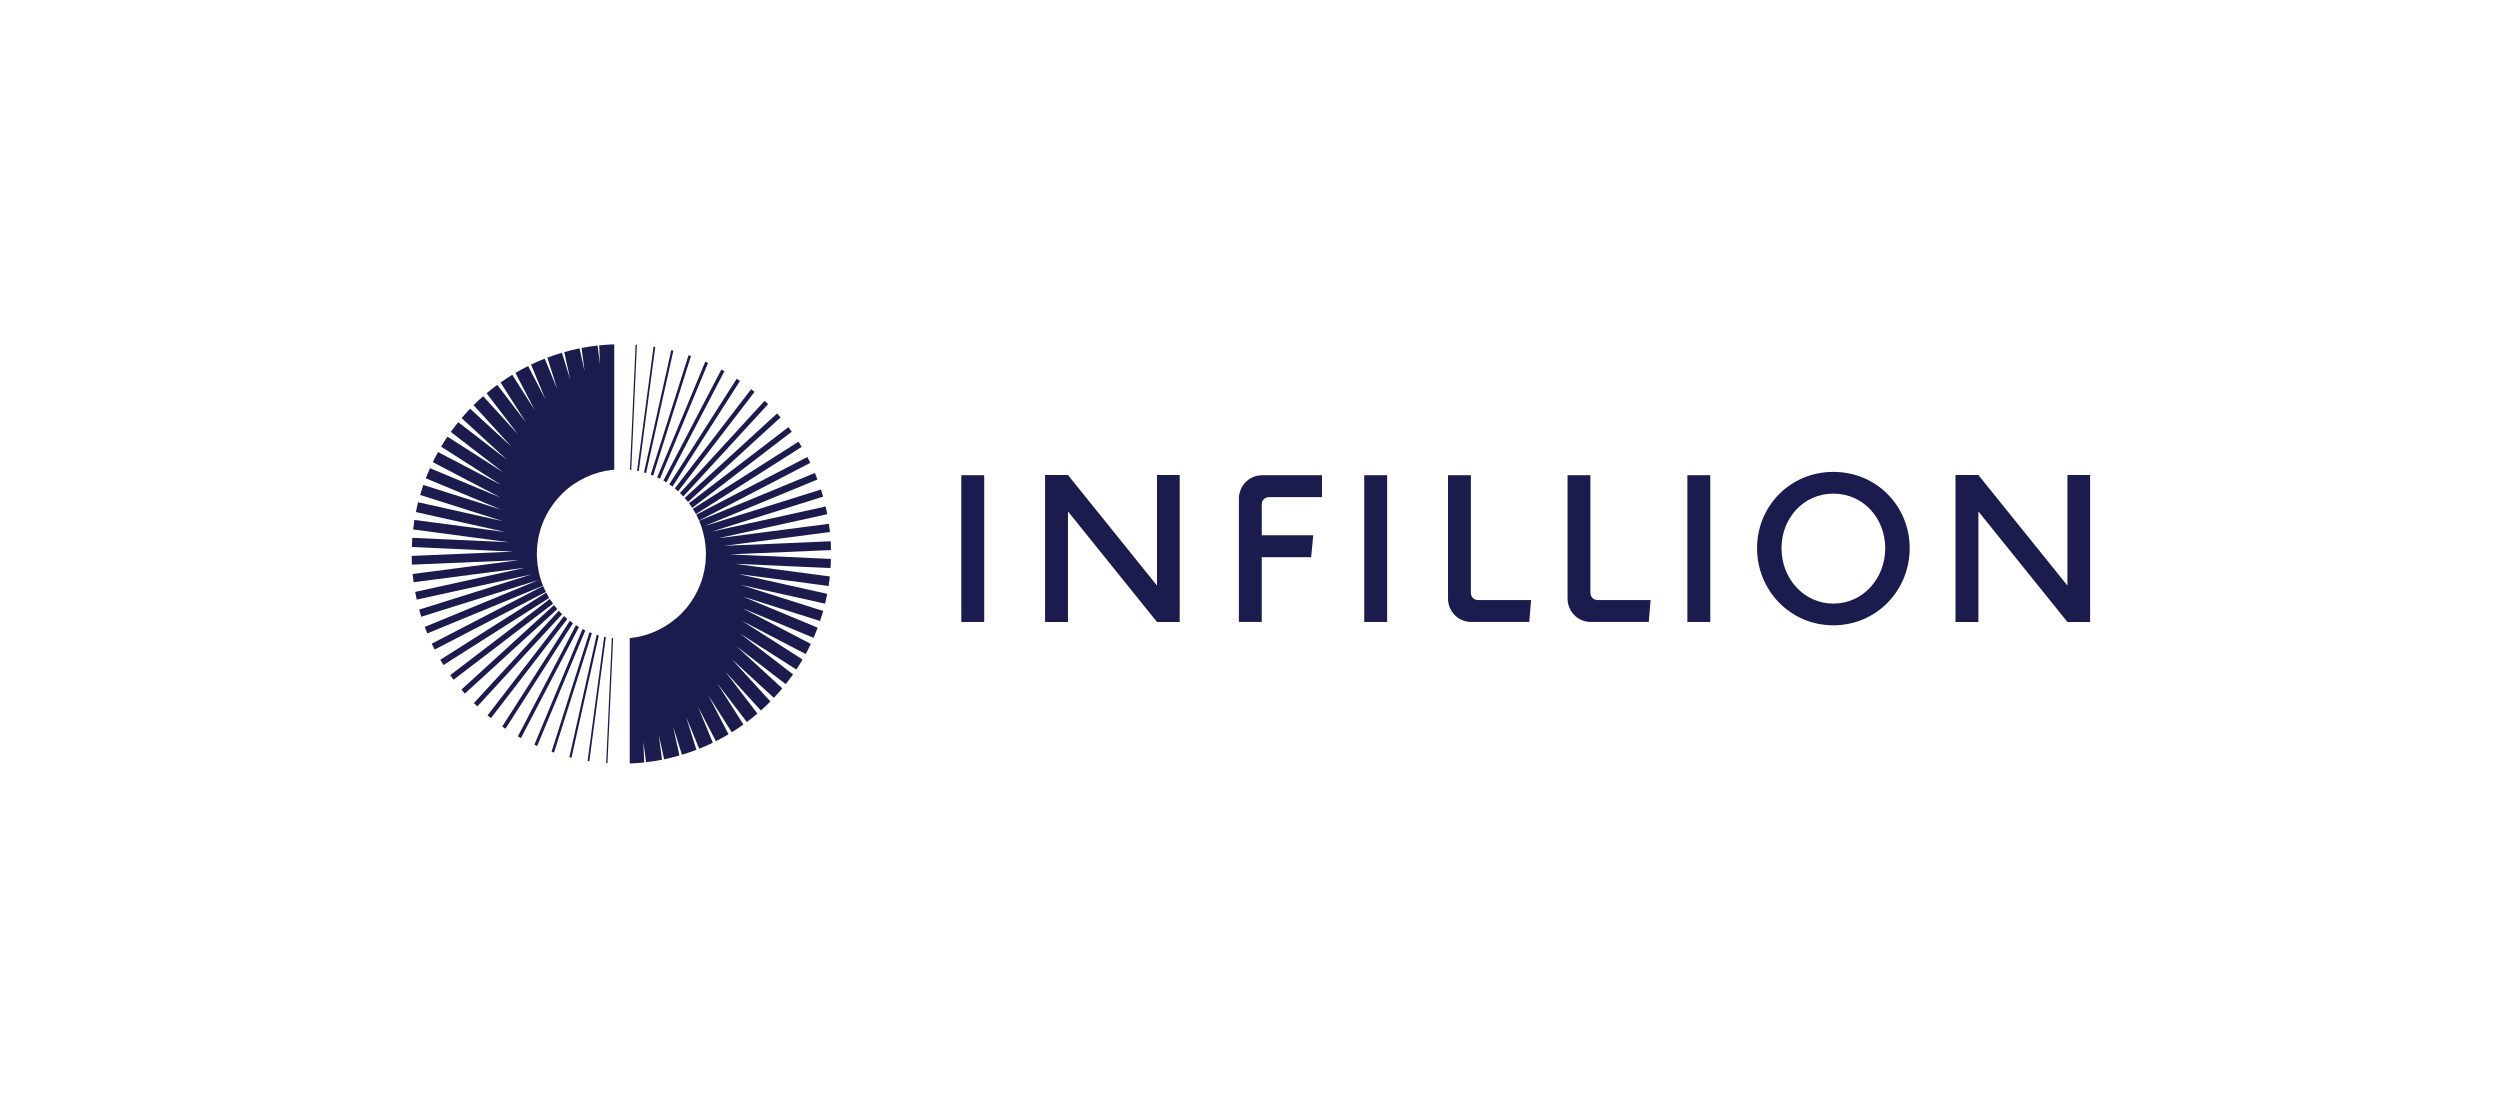 <?xml version="1.0" encoding="UTF-8"?>
<svg id="Layer_1" data-name="Layer 1" xmlns="http://www.w3.org/2000/svg" viewBox="0 0 1440 640">
  <defs>
    <style>
      .cls-1 {
        fill: #1b1b4e;
      }
    </style>
  </defs>
  <g>
    <path class="cls-1" d="M478.66,316.82c-.03-1.69-.08-3.37-.18-5.04l-61.24,2.6,60.82-7.93c-.17-1.59-.38-3.17-.6-4.75l-63.75,8.32,62.81-13.85c-.29-1.49-.61-2.97-.95-4.44l-65.64,14.47,64.18-20.15c-.39-1.38-.79-2.75-1.23-4.1l-67.03,21.05,65-26.83c-.48-1.26-.96-2.51-1.48-3.75l-66.65,27.52c.5,1.18.93,2.4,1.35,3.63.02.05.04.1.06.15.39,1.16.71,2.35,1.01,3.55.03.14.07.28.11.42.26,1.1.49,2.22.67,3.35.04.23.07.45.1.68.16,1.04.31,2.07.4,3.13.03.31.03.63.05.95.06.96.14,1.92.15,2.89,0,.13.02.25.02.38,0,.28-.04.55-.04.82-.01.89-.07,1.76-.13,2.63-.03.48-.03.97-.07,1.45-.08.8-.23,1.57-.35,2.36-.08.56-.15,1.13-.26,1.69-.13.7-.29,1.4-.45,2.09-.15.64-.31,1.27-.49,1.89-.17.61-.31,1.23-.5,1.83-.22.7-.5,1.38-.76,2.07-.19.52-.36,1.05-.57,1.56-.31.76-.66,1.49-1.01,2.23-.2.43-.4.85-.61,1.28-.41.8-.82,1.59-1.27,2.37-.2.34-.41.67-.61,1.01-.51.84-1.02,1.67-1.58,2.48-.18.26-.38.51-.57.76-.62.86-1.23,1.73-1.91,2.54-.15.19-.33.35-.49.54-.74.87-1.5,1.71-2.3,2.53-.12.12-.23.25-.35.37-.86.86-1.78,1.66-2.7,2.45-.07.06-.14.13-.21.19-.99.84-2.02,1.62-3.07,2.38-.02.01-.03.03-.05.04-1.08.77-2.19,1.49-3.33,2.18-.04.03-.09.05-.13.08-1.1.66-2.23,1.27-3.38,1.84-.11.05-.22.1-.32.16-1.1.53-2.21,1.04-3.35,1.49-.18.07-.36.13-.53.2-1.08.41-2.17.82-3.29,1.16-.25.07-.5.12-.75.19-1.06.3-2.11.59-3.2.82-.32.07-.64.12-.96.18-.61.12-1.24.19-1.87.28-.72.11-1.42.25-2.15.33-.08,0-.16.02-.24.03-.02,0-.04,0-.07,0v72.21c1.08-.04,2.16-.1,3.24-.18.72-.05,1.43-.1,2.14-.16,1-.08,1.99-.16,2.98-.27l-.51-11.92,1.54,11.79c3.11-.36,6.18-.83,9.21-1.43l-1.89-14.45,3.13,14.21c2.98-.62,5.91-1.37,8.8-2.21l-3.7-16.78,5.14,16.37c2.83-.85,5.61-1.81,8.34-2.86l-5.93-18.9,7.54,18.27c2.66-1.06,5.28-2.2,7.85-3.44l-8.57-20.77,10.32,19.88c2.48-1.25,4.92-2.58,7.29-4l-11.56-22.27,13.43,21.14c2.29-1.42,4.52-2.92,6.7-4.49l-14.89-23.43,16.86,22.02c2.09-1.56,4.1-3.21,6.08-4.9l-18.5-24.17,20.51,22.43c1.88-1.68,3.72-3.41,5.49-5.2l-22.37-24.47,24.36,22.37c1.67-1.77,3.3-3.58,4.87-5.45l-26.41-24.26,28.37,21.83c1.46-1.84,2.87-3.73,4.22-5.65l-30.6-23.53,32.5,20.76c1.25-1.89,2.44-3.82,3.58-5.78l-34.89-22.29,36.69,19.15c1.04-1.91,2.02-3.86,2.96-5.84l-39.17-20.45,40.76,16.94c.84-1.92,1.63-3.86,2.37-5.83l-43.39-18.03,44.75,14.17c.64-1.9,1.24-3.83,1.79-5.78l-47.47-15.03,48.58,10.83c.46-1.87.87-3.76,1.24-5.66l-51.37-11.45,52.17,6.93c.28-1.82.51-3.65.7-5.5l-55.02-7.31,55.42,2.49c.12-1.75.19-3.51.23-5.28l-58.31-2.61,58.33-2.48Z"/>
    <path class="cls-1" d="M402.68,299.84l64.07-33.26c-.55-1.14-1.14-2.25-1.72-3.36l-63.99,33.22c.58,1.11,1.14,2.24,1.64,3.4Z"/>
    <path class="cls-1" d="M400.88,296.1l60.91-38.71c-.6-1.01-1.23-2.01-1.86-3l-60.86,38.67c.63.99,1.25,1.99,1.81,3.03Z"/>
    <path class="cls-1" d="M398.75,292.53l57.31-43.87c-.64-.89-1.27-1.77-1.93-2.64l-57.28,43.84c.66.87,1.3,1.75,1.9,2.67Z"/>
    <path class="cls-1" d="M396.31,289.14l53.28-48.71c-.66-.77-1.3-1.54-1.98-2.29l-53.24,48.67c.67.76,1.32,1.53,1.94,2.32Z"/>
    <path class="cls-1" d="M393.59,285.96l48.85-53.18c-.66-.65-1.33-1.28-2.01-1.91l-48.77,53.1c.67.64,1.3,1.31,1.93,1.99Z"/>
    <path class="cls-1" d="M390.6,283l44.04-57.26c-.65-.53-1.32-1.04-1.98-1.56l-43.95,57.13c.65.53,1.26,1.12,1.88,1.68Z"/>
    <path class="cls-1" d="M387.34,280.29l38.88-60.87c-.62-.43-1.25-.85-1.88-1.26l-38.82,60.77c.62.43,1.22.9,1.82,1.36Z"/>
    <path class="cls-1" d="M383.85,277.86l33.42-64.02c-.59-.33-1.16-.68-1.75-1.01l-33.4,63.97c.58.34,1.16.69,1.73,1.05Z"/>
    <path class="cls-1" d="M380.14,275.73l27.71-66.68c-.54-.24-1.07-.49-1.61-.73l-27.69,66.64c.53.25,1.07.5,1.59.77Z"/>
    <path class="cls-1" d="M376.23,273.92l21.79-68.83c-.47-.17-.95-.32-1.43-.48l-21.78,68.8c.47.18.96.33,1.42.52Z"/>
    <path class="cls-1" d="M372.16,272.45l15.71-70.47c-.41-.1-.82-.18-1.23-.28l-15.7,70.44c.4.11.82.19,1.22.31Z"/>
    <path class="cls-1" d="M377.44,199.83c-.33-.05-.66-.13-.99-.18l-9.5,71.54c.33.06.66.11.99.18l9.5-71.54Z"/>
    <path class="cls-1" d="M366.85,198.6c-.25-.02-.5-.04-.75-.06l-3.23,72.03c.25.03.5.08.75.11l3.23-72.09Z"/>
    <path class="cls-1" d="M312.8,337.52l-64.12,33.24c.54,1.14,1.11,2.26,1.69,3.38l64.03-33.19c-.57-1.12-1.11-2.26-1.59-3.43Z"/>
    <path class="cls-1" d="M314.58,341.34l-60.98,38.7c.59,1.01,1.2,2.02,1.82,3.02l60.9-38.65c-.61-1-1.2-2.02-1.74-3.07Z"/>
    <path class="cls-1" d="M316.69,345.01l-57.37,43.87c.63.89,1.25,1.79,1.91,2.66l57.31-43.82c-.64-.88-1.26-1.79-1.85-2.71Z"/>
    <path class="cls-1" d="M319.12,348.5l-53.34,48.71c.65.77,1.31,1.53,1.98,2.29l53.25-48.63c-.66-.76-1.28-1.56-1.9-2.36Z"/>
    <path class="cls-1" d="M321.85,351.79l-48.9,53.18c.66.65,1.33,1.28,2.01,1.91l48.79-53.07c-.66-.65-1.28-1.34-1.9-2.03Z"/>
    <path class="cls-1" d="M324.88,354.84l-44.08,57.25c.65.54,1.31,1.05,1.97,1.57l43.98-57.12c-.65-.54-1.25-1.13-1.87-1.7Z"/>
    <path class="cls-1" d="M328.18,357.63l-38.91,60.85c.62.43,1.25.86,1.88,1.28l38.86-60.77c-.62-.44-1.22-.9-1.82-1.36Z"/>
    <path class="cls-1" d="M331.74,360.14l-33.45,64c.58.33,1.16.68,1.75,1.01l33.43-63.96c-.58-.34-1.16-.69-1.73-1.05Z"/>
    <path class="cls-1" d="M335.53,362.33l-27.74,66.66c.53.24,1.07.49,1.61.73l27.73-66.62c-.53-.25-1.07-.5-1.59-.77Z"/>
    <path class="cls-1" d="M339.52,364.18l-21.83,68.82c.47.17.95.32,1.43.48l21.82-68.79c-.47-.18-.96-.33-1.42-.52Z"/>
    <path class="cls-1" d="M343.69,365.68l-15.74,70.46c.41.1.82.18,1.23.28l15.74-70.43c-.4-.11-.82-.19-1.22-.31Z"/>
    <path class="cls-1" d="M338.46,438.3c.33.05.66.13.99.18l9.54-71.54c-.33-.06-.67-.09-.99-.16l-9.54,71.52Z"/>
    <path class="cls-1" d="M349.15,439.53c.25.02.5.04.75.06l3.27-72.03c-.25-.02-.5-.06-.75-.09l-3.27,72.06Z"/>
    <path class="cls-1" d="M350.23,198.51h0c-1.7.11-3.41.22-5.09.4l.46,10.9-1.4-10.78c-3.11.35-6.18.82-9.22,1.4l1.75,13.45-2.91-13.24c-2.98.6-5.91,1.34-8.81,2.16l3.49,15.86-4.85-15.47c-2.83.84-5.62,1.76-8.36,2.8l5.67,18.07-7.2-17.47c-2.67,1.05-5.3,2.16-7.87,3.39l8.25,20.02-9.94-19.17c-2.49,1.24-4.92,2.56-7.31,3.96l11.21,21.62-13.04-20.55c-2.3,1.4-4.53,2.9-6.72,4.45l14.52,22.88-16.44-21.51c-2.1,1.54-4.15,3.15-6.14,4.83l18.13,23.72-20.1-22.01c-1.9,1.66-3.75,3.36-5.54,5.14l22.02,24.11-24-22.07c-1.69,1.76-3.32,3.56-4.9,5.41l26.1,23.99-28.07-21.62c-1.48,1.83-2.89,3.7-4.26,5.62l30.33,23.35-32.26-20.63c-1.27,1.88-2.47,3.8-3.63,5.75l34.67,22.17-36.46-19.06c-1.06,1.9-2.08,3.83-3.04,5.8l39.03,20.4-40.63-16.91c-.86,1.91-1.67,3.85-2.43,5.81l43.31,18.03-44.72-14.18c-.66,1.9-1.27,3.82-1.84,5.76l47.48,15.06-48.65-10.87c-.47,1.87-.91,3.75-1.29,5.65l51.52,11.51-52.33-6.98c-.3,1.82-.54,3.65-.76,5.49l55.24,7.37-55.7-2.53c-.13,1.75-.23,3.51-.29,5.28l58.63,2.66-58.7,2.46c.02,1.69.04,3.37.13,5.04l61.67-2.59-61.26,7.96c.15,1.6.35,3.18.56,4.75l64.19-8.34-63.3,13.92c.27,1.49.57,2.97.9,4.45l66.2-14.56-64.78,20.3c.38,1.38.76,2.76,1.18,4.12l67.64-21.2-65.63,27.06c.47,1.26.97,2.51,1.48,3.75l66.67-27.48c-.49-1.21-.96-2.43-1.35-3.69-.01-.03-.03-.07-.04-.1-.38-1.2-.67-2.44-.95-3.69-.03-.12-.07-.24-.09-.37-.25-1.14-.43-2.3-.6-3.47-.03-.21-.07-.42-.1-.64-.14-1.06-.23-2.14-.3-3.22-.02-.3-.03-.61-.05-.91-.03-.75-.11-1.48-.11-2.24,0-.24.03-.48.04-.72,0-.39.04-.78.06-1.17.03-.9.05-1.8.14-2.68.04-.48.12-.95.18-1.42.1-.8.23-1.6.36-2.39.1-.56.16-1.12.28-1.67.15-.71.36-1.39.54-2.09.16-.63.3-1.27.49-1.89.18-.61.4-1.2.61-1.8.24-.7.49-1.39.76-2.07.2-.51.39-1.02.61-1.52.33-.75.7-1.48,1.07-2.21.21-.41.39-.84.6-1.25.43-.8.91-1.56,1.38-2.33.2-.32.39-.65.59-.97.53-.83,1.1-1.64,1.68-2.44.17-.24.35-.48.53-.71.65-.85,1.31-1.69,2.01-2.5.14-.16.29-.32.44-.48.77-.86,1.54-1.71,2.36-2.52.1-.1.21-.18.31-.28.89-.85,1.79-1.7,2.74-2.49.05-.04.1-.07.15-.11,1-.82,2.05-1.59,3.12-2.33.01,0,.03-.02.04-.03,1.06-.73,2.15-1.4,3.27-2.05.08-.05.16-.1.24-.14,1.05-.6,2.13-1.15,3.23-1.68.15-.07.3-.15.45-.22,1.04-.48,2.09-.93,3.17-1.34.23-.09.45-.17.68-.25,1.01-.37,2.03-.72,3.07-1.02.3-.09.61-.15.91-.23.98-.26,1.95-.55,2.95-.75.37-.08.76-.11,1.14-.17,1.15-.2,2.3-.41,3.47-.53.23-.02.46-.03.69-.05,0,0,0,0,.01,0,.08,0,.17,0,.25-.01h0v-72.19c-.56.02-1.12.02-1.68.04-.66.03-1.28.08-1.83.13Z"/>
  </g>
  <g>
    <rect class="cls-1" x="553.71" y="273.72" width="13.19" height="84.54"/>
    <polygon class="cls-1" points="666.43 337.3 615.15 273.61 601.96 273.61 601.96 358.27 615.15 358.27 615.15 294.58 666.43 358.27 679.51 358.27 679.51 273.61 666.43 273.61 666.43 337.3"/>
    <rect class="cls-1" x="785.81" y="273.72" width="13.19" height="84.54"/>
    <rect class="cls-1" x="971.93" y="273.72" width="13.19" height="84.54"/>
    <path class="cls-1" d="M1056.02,271.81c-24.91,0-43.96,19.73-43.96,43.96s19.05,44.41,43.96,44.41,43.96-20.18,43.96-44.41-19.05-43.96-43.96-43.96ZM1056.02,347.67c-17.13,0-29.87-14.54-29.87-31.9s12.74-31.45,29.87-31.45,29.87,14.09,29.87,31.45-12.74,31.9-29.87,31.9Z"/>
    <polygon class="cls-1" points="1190.84 273.61 1190.84 337.3 1139.55 273.61 1126.36 273.61 1126.36 358.27 1139.55 358.27 1139.55 294.58 1190.84 358.27 1203.91 358.27 1203.91 273.61 1190.84 273.61"/>
    <path class="cls-1" d="M847.22,341.36v-67.63h-13.16v71.12c0,6.67,5.24,13.4,13.51,13.4h33.27l1.07-12.62h-30.52c-2.32,0-4.17-1.65-4.17-4.27Z"/>
    <path class="cls-1" d="M713.6,287.13v71.12h13.16v-37.3h28.46l1.21-12.65h-29.66v-17.68c0-2.62,1.85-4.27,4.17-4.27h30.52v-12.62h-34.34c-8.27,0-13.51,6.73-13.51,13.4Z"/>
    <path class="cls-1" d="M916.07,341.36v-67.63h-13.16v71.12c0,6.67,5.24,13.4,13.51,13.4h33.27l1.07-12.62h-30.52c-2.32,0-4.17-1.65-4.17-4.27Z"/>
  </g>
</svg>